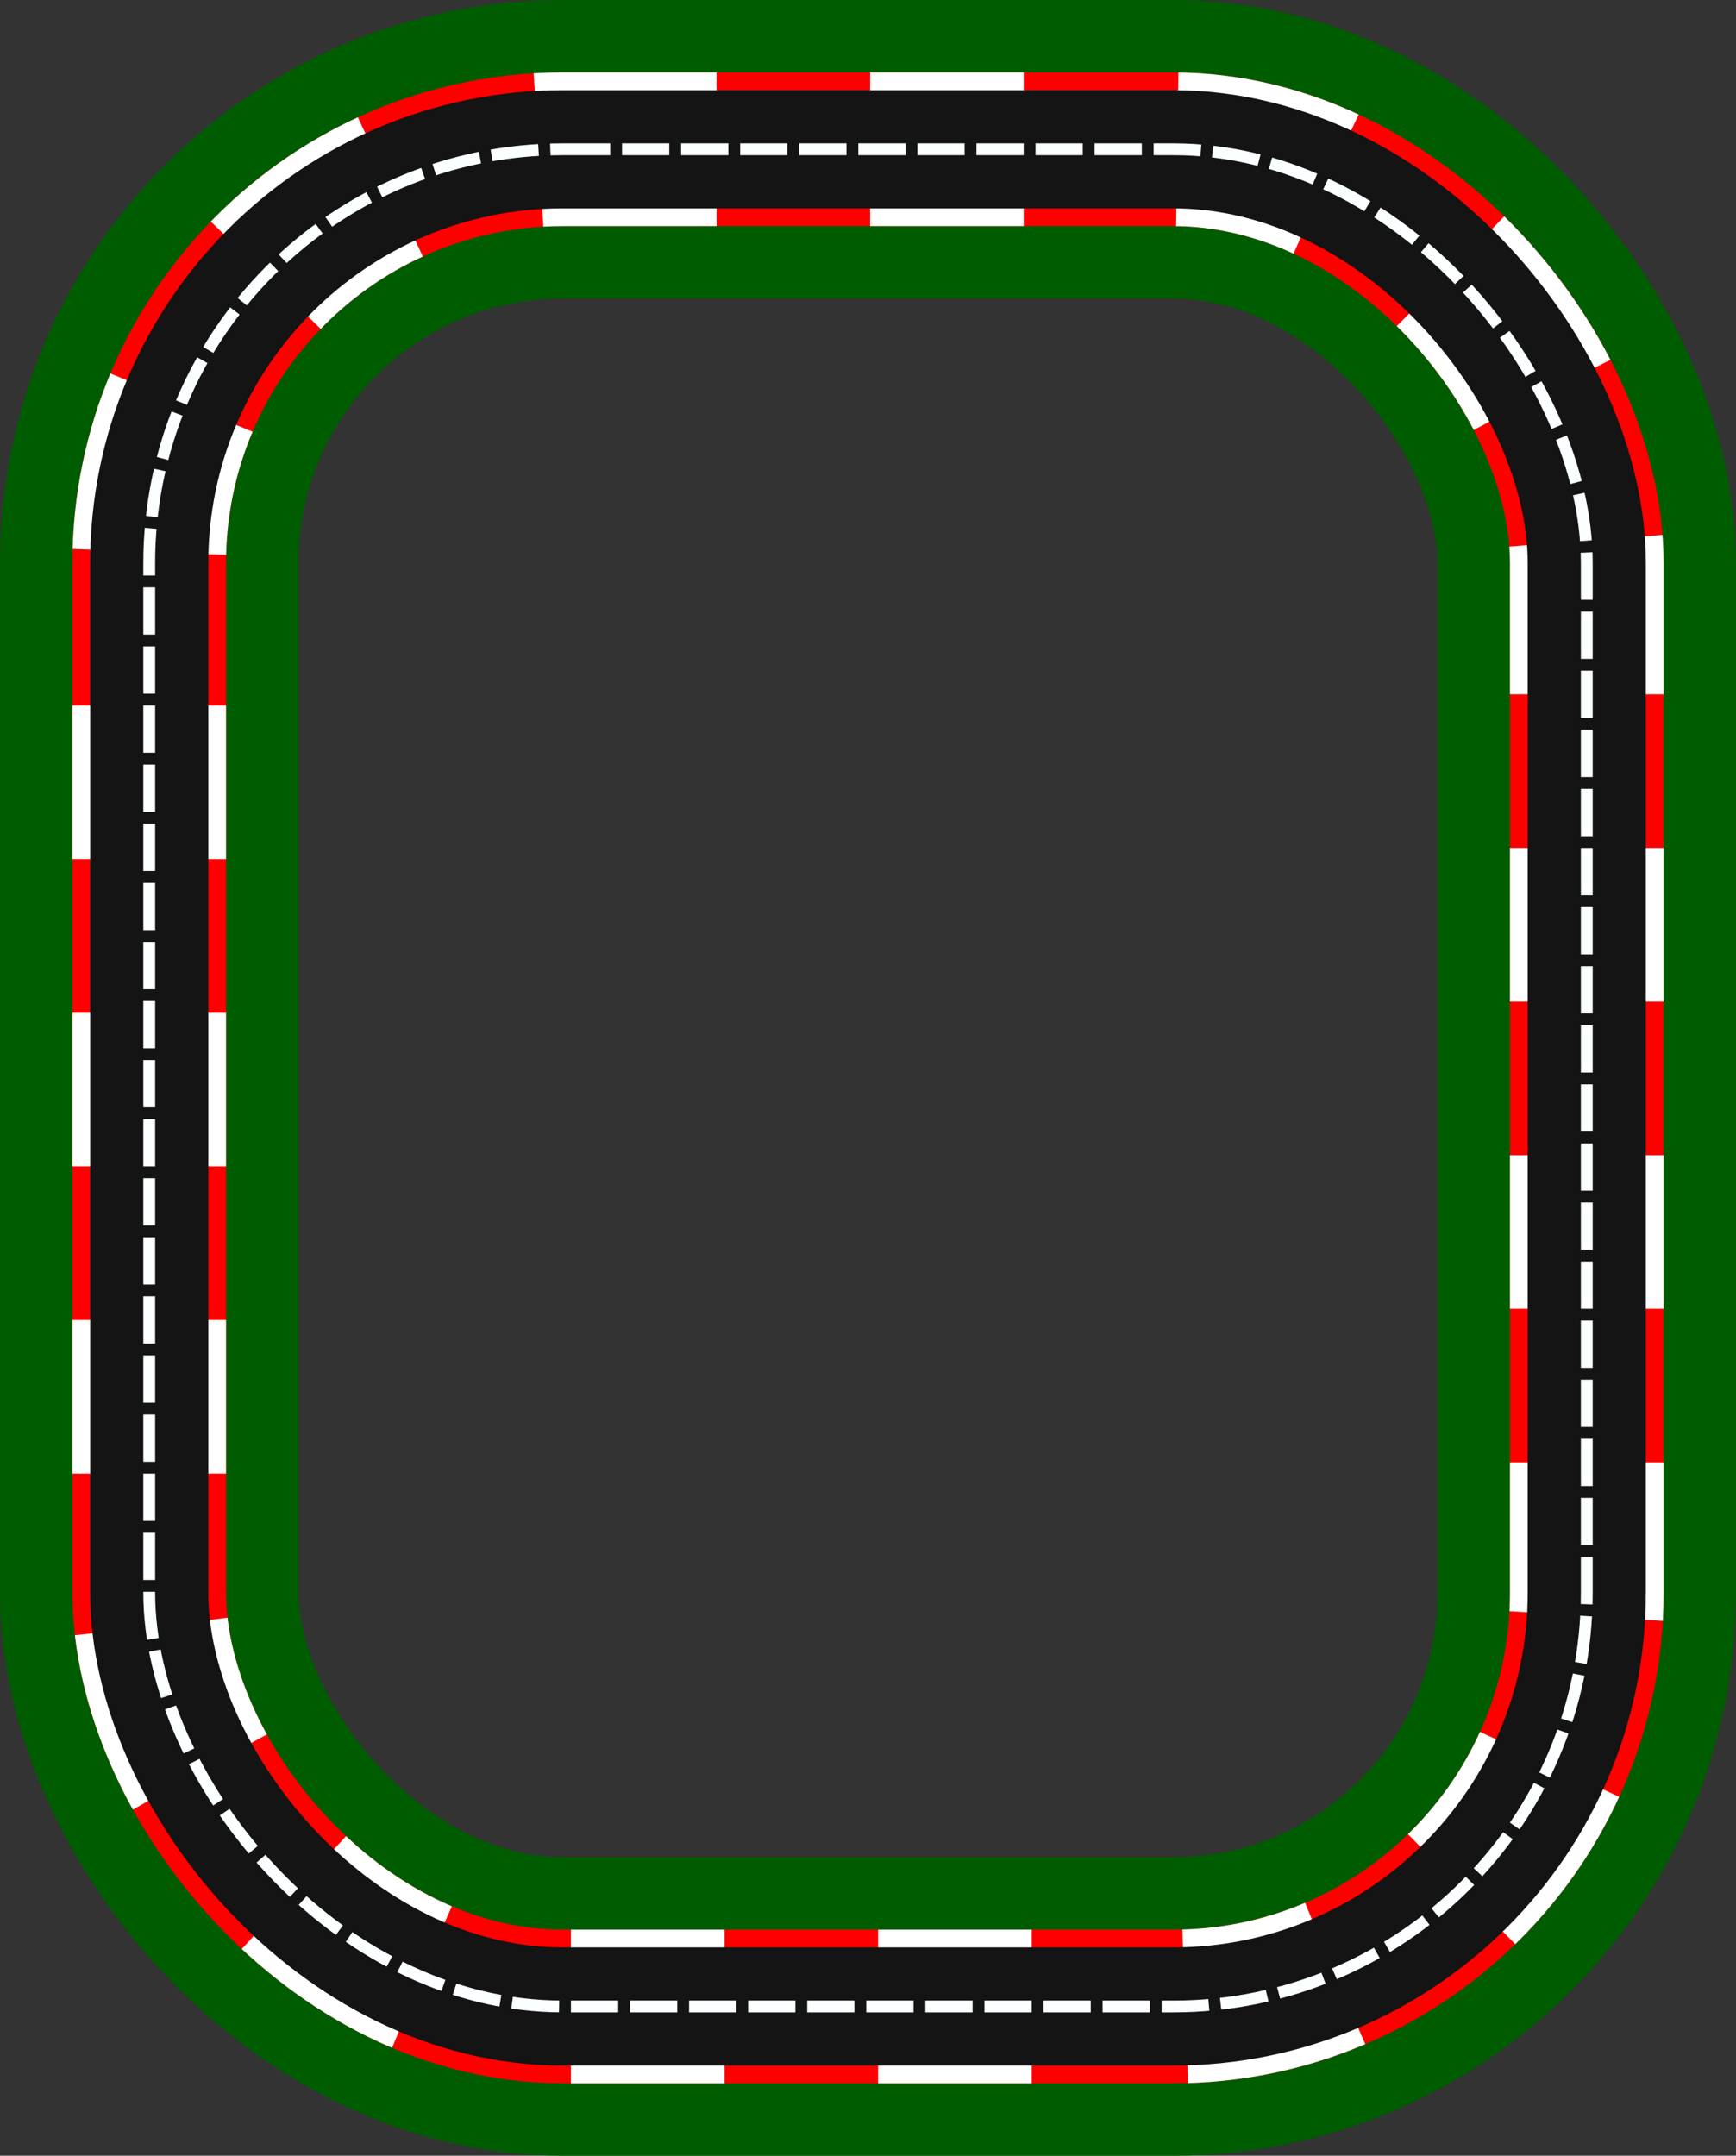 <?xml version="1.0" encoding="UTF-8" standalone="no"?>
<svg id="svg295166" xmlns:rdf="http://www.w3.org/1999/02/22-rdf-syntax-ns#" xmlns="http://www.w3.org/2000/svg" height="411.88mm" width="331.77mm" version="1.1" xmlns:cc="http://creativecommons.org/ns#" xmlns:dc="http://purl.org/dc/elements/1.1/" viewBox="0 0 1175.567 1459.4">
<rect x="0" y="0" width="1175.567" height="1459.4" fill="#333333" stroke="none"/>
<g id="layer1" transform="translate(-529.27 114.54)">
<g id="g296331" stroke-linejoin="round" fill="none">
<rect id="rect296324" ry="280.17" height="1257.3" width="973.47" stroke="#005c00" y="-13.495" x="630.32" stroke-width="202.1"/>
<rect id="rect296322" ry="280.17" height="1257.3" width="973.47" stroke="#f00" y="-13.495" x="630.32" stroke-width="104"/>
<rect id="rect296320" stroke-dasharray="104, 104" ry="280.17" height="1257.3" width="973.47" stroke="#fff" y="-13.495" x="630.32" stroke-width="104"/>
<rect id="rect295747" ry="280.17" height="1257.3" width="973.47" stroke="#141414" y="-13.495" x="630.32" stroke-width="80"/>
<rect id="rect296318" stroke-dasharray="32, 8" ry="280.17" height="1257.3" width="973.47" stroke="#fbffff" y="-13.495" x="630.32" stroke-width="8"/>
</g>
</g>
</svg>

